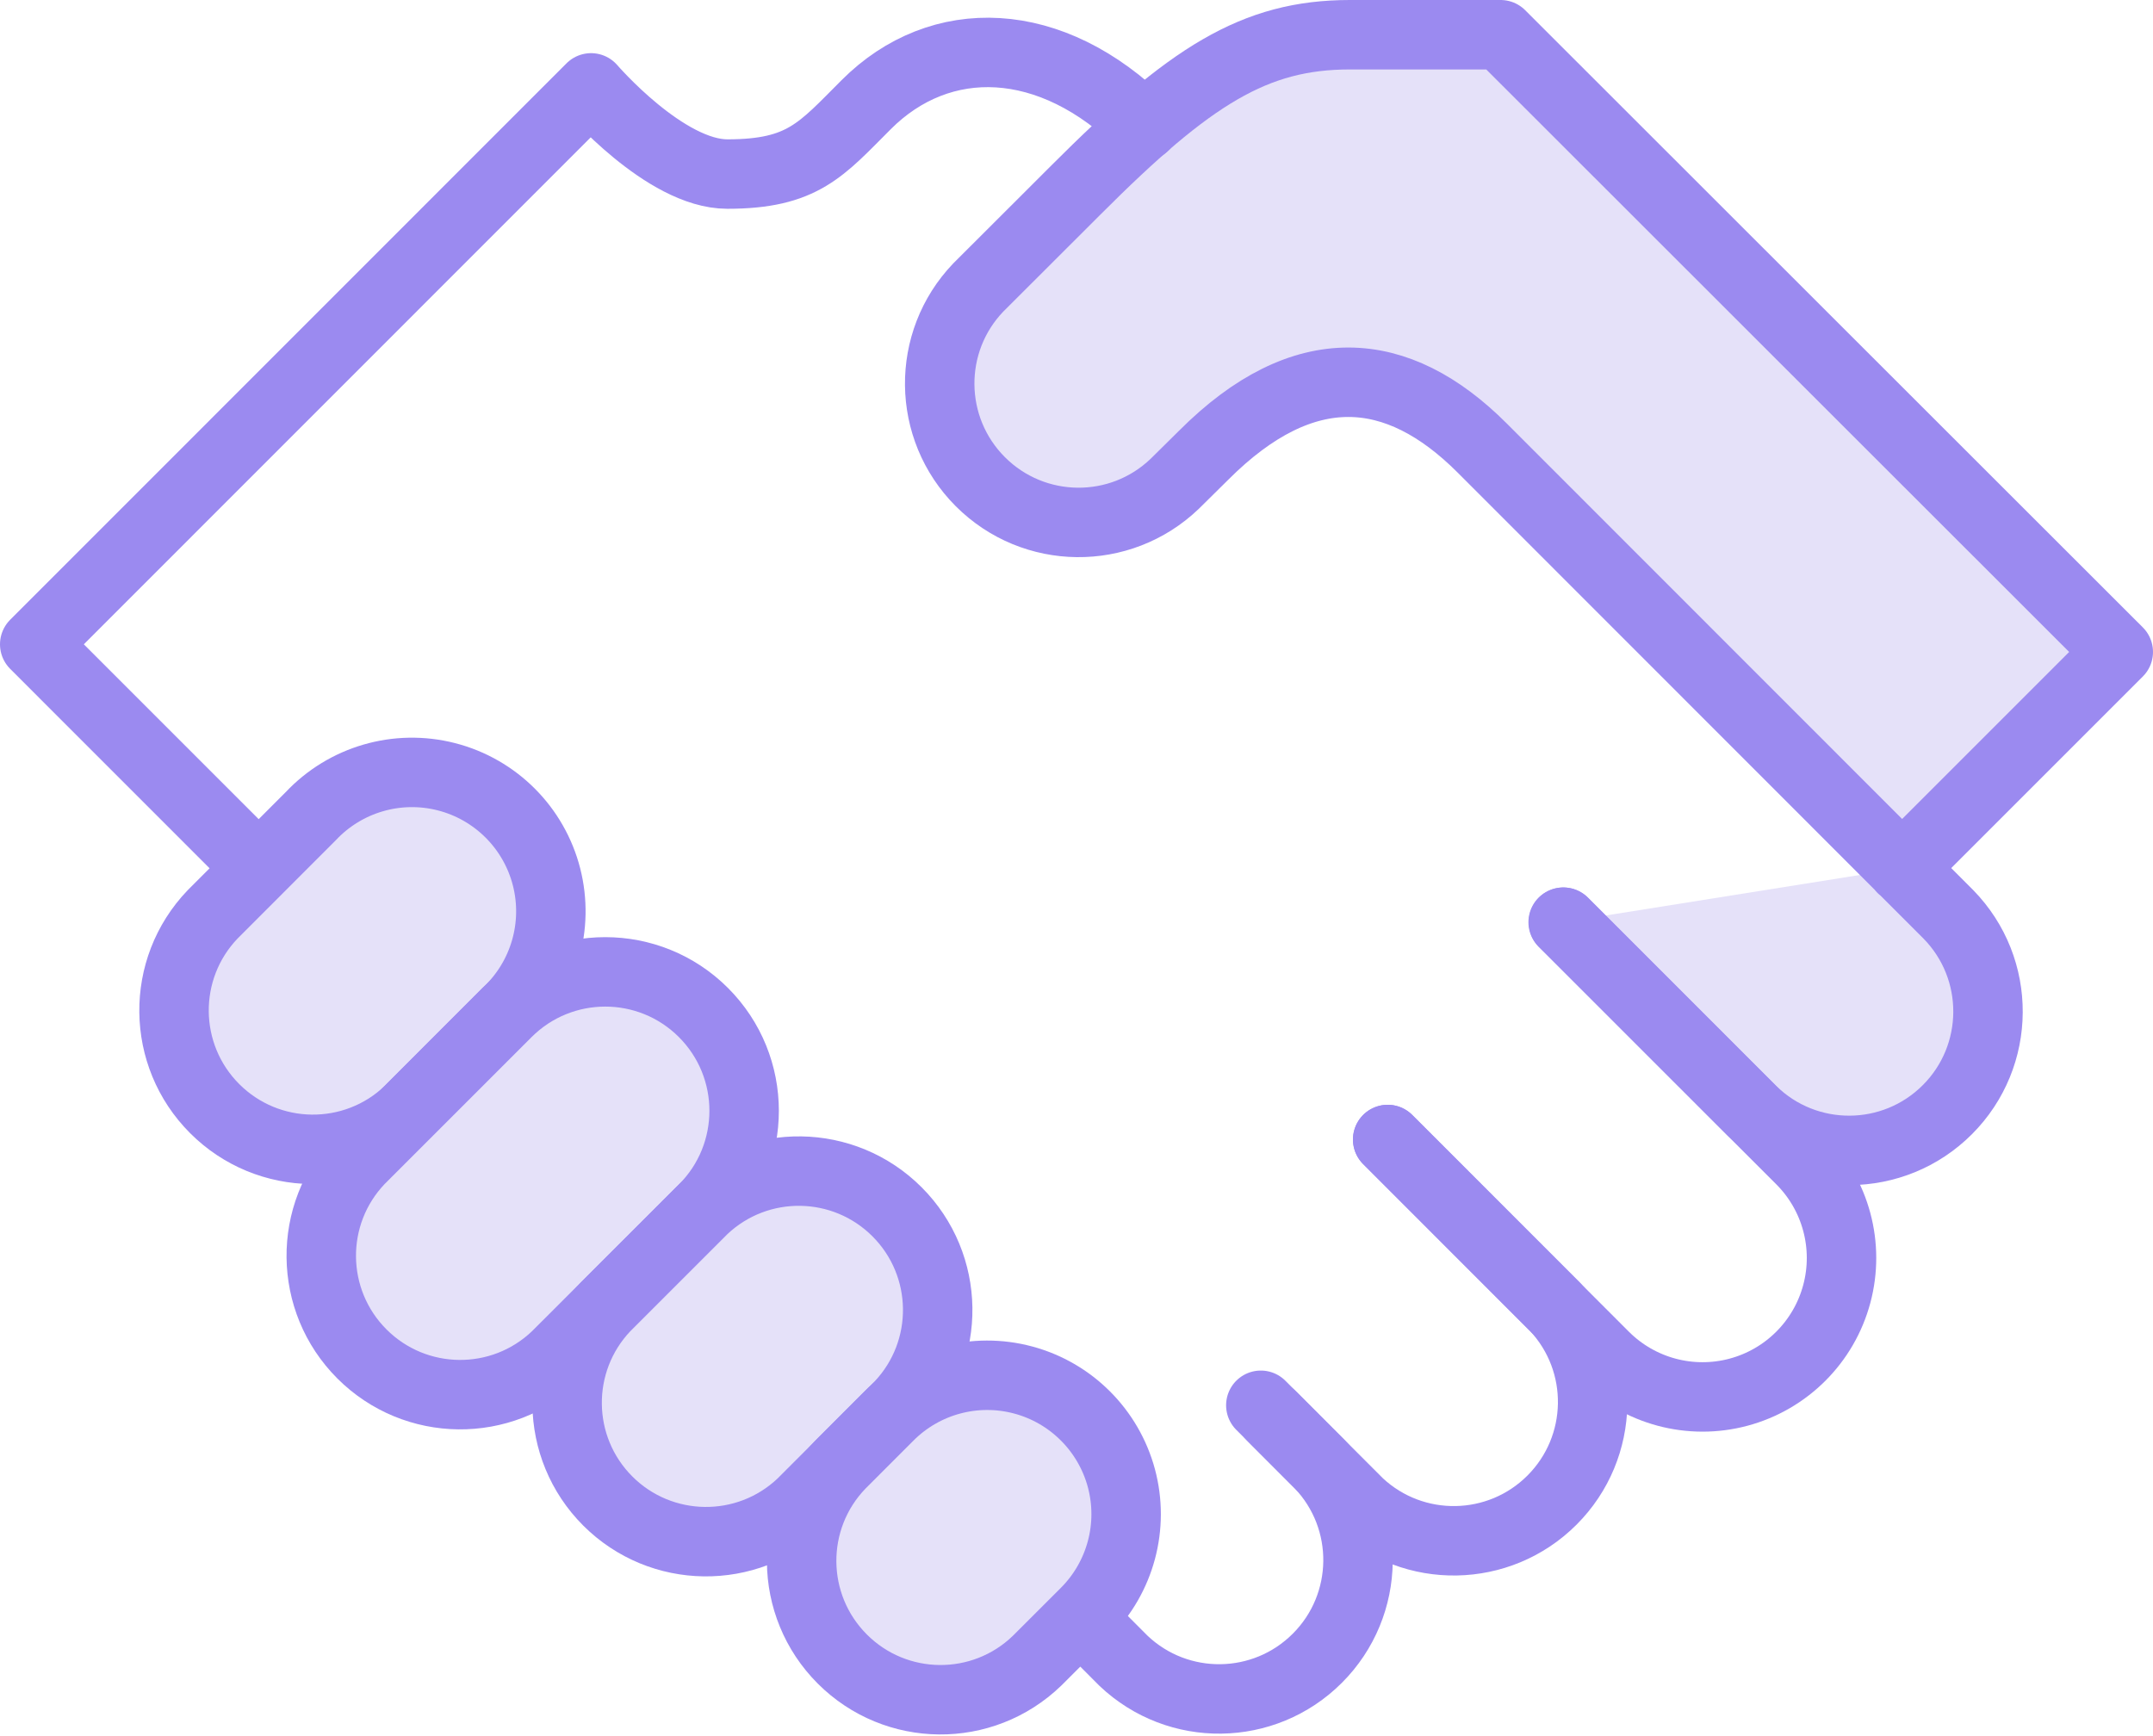 <?xml version="1.0" encoding="UTF-8"?>
<svg width="62px" height="50px" viewBox="0 0 62 50" version="1.1" xmlns="http://www.w3.org/2000/svg" xmlns:xlink="http://www.w3.org/1999/xlink">
    <!-- Generator: Sketch 57.1 (83088) - https://sketch.com -->
    <title>Orion_handshake</title>
    <desc>Created with Sketch.</desc>
    <g id="Become-agency" stroke="none" stroke-width="1" fill="none" fill-rule="evenodd" stroke-linecap="round" stroke-linejoin="round">
        <g id="Desktop-HD" transform="translate(-1012, -1336)" stroke="#9B8AF0" stroke-width="2">
            <g id="Communauté" transform="translate(243, 1151)">
                <g id="Agences" transform="translate(646, 140)">
                    <g id="Orion_handshake" transform="translate(124, 46)">
                        <path d="M44.025,25.56 L49.452,30.991 C51.019,32.523 53.527,32.51 55.077,30.96 C56.627,29.41 56.641,26.902 55.109,25.335 L41.68,11.9 C39.239,9.46 36.543,9.228 33.664,12.108 L32.826,12.936 C31.255,14.44 28.77,14.412 27.232,12.874 C25.694,11.336 25.667,8.851 27.171,7.28 L30,4.455 C33.266,1.185 35.124,0 37.873,0 L42.213,0 L60,17.776 L53.77,24.006" id="Shape" fill="#E5E1F9"></path>
                        <path d="M44.014,25.559 L50.858,32.4 C51.869,33.411 52.264,34.884 51.894,36.265 C51.525,37.646 50.446,38.725 49.065,39.095 C47.685,39.465 46.211,39.071 45.2,38.06 L38.961,31.818" id="Shape"></path>
                        <path d="M38.962,31.818 L43.787,36.645 C45.258,38.22 45.217,40.678 43.693,42.203 C42.169,43.727 39.711,43.77 38.135,42.3 L35.308,39.472" id="Shape"></path>
                        <path d="M35.616,39.78 L37.006,41.173 C38.501,42.745 38.47,45.222 36.936,46.757 C35.403,48.291 32.926,48.324 31.353,46.83 L29.963,45.436" id="Path"></path>
                        <path d="M6.45,24.007 L0,17.556 L16.021,1.531 C16.021,1.531 18.153,4.013 19.945,4.013 C22.119,4.013 22.651,3.307 23.945,2.013 C26.069,-0.113 29.265,-0.05 31.945,2.626" id="Path"></path>
                        <path d="M13.6,28.163 C14.664,27.165 15.1,25.666 14.738,24.252 C14.375,22.838 13.272,21.734 11.858,21.371 C10.445,21.008 8.946,21.444 7.947,22.508 L5.122,25.335 C3.618,26.906 3.645,29.391 5.183,30.929 C6.721,32.467 9.206,32.495 10.777,30.991 L13.6,28.163 Z" id="Shape" fill="#E5E1F9"></path>
                        <path d="M19.258,33.818 C20.82,32.256 20.819,29.723 19.257,28.161 C17.695,26.599 15.162,26.6 13.6,28.162 L9.362,32.4 C7.858,33.971 7.885,36.456 9.423,37.994 C10.961,39.532 13.446,39.56 15.017,38.056 L19.258,33.818 Z" id="Path" fill="#E5E1F9"></path>
                        <path d="M24.911,39.474 C26.397,37.901 26.362,35.431 24.832,33.9 C23.302,32.369 20.832,32.333 19.258,33.818 L16.431,36.645 C14.937,38.218 14.969,40.695 16.502,42.229 C18.036,43.762 20.513,43.794 22.086,42.3 L24.911,39.474 Z" id="Path" fill="#E5E1F9"></path>
                        <path d="M30.258,45.436 C31.268,44.425 31.663,42.952 31.293,41.572 C30.922,40.192 29.844,39.114 28.464,38.744 C27.083,38.374 25.61,38.769 24.6,39.78 L23.208,41.173 C21.692,42.742 21.713,45.237 23.256,46.78 C24.798,48.323 27.293,48.346 28.863,46.83 L30.258,45.436 Z" id="Shape" fill="#E5E1F9"></path>
                    </g>
                </g>
            </g>
        </g>
    </g>
</svg>